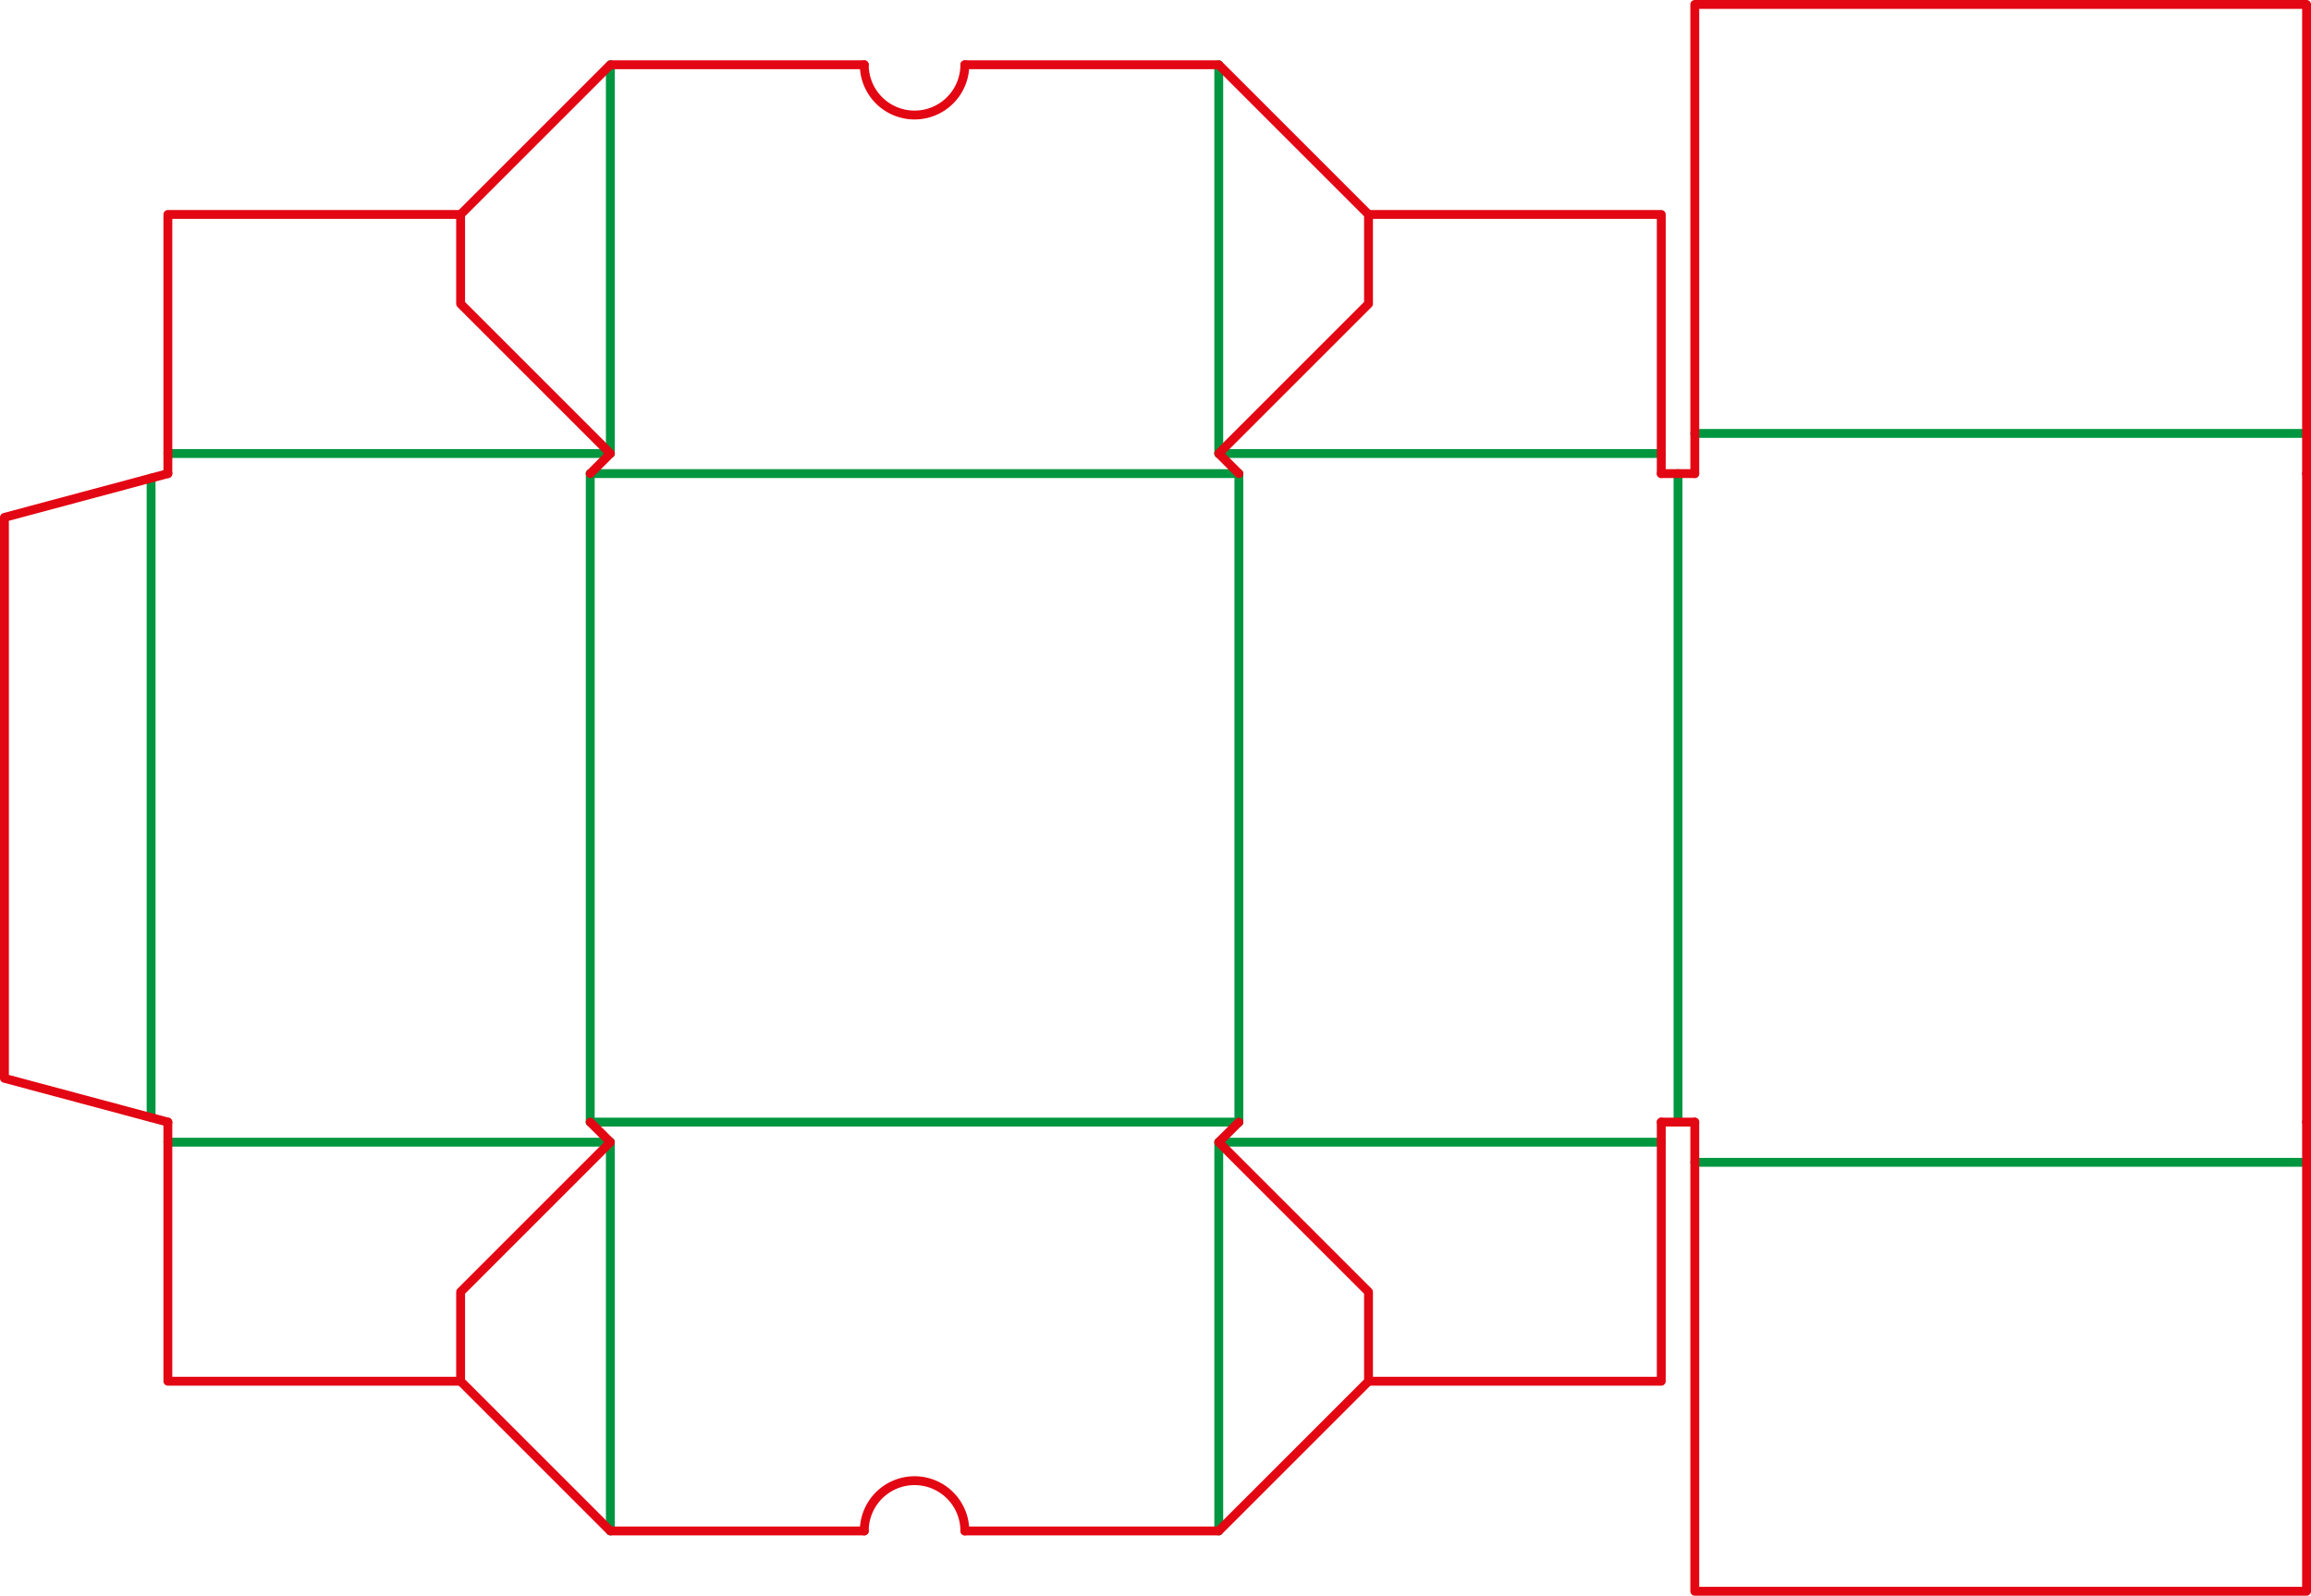 <svg id="Layer_1" data-name="Layer 1" xmlns="http://www.w3.org/2000/svg" viewBox="0 0 1563.36 1079.768"><defs><style>.cls-1,.cls-2{fill:none;stroke-linecap:round;stroke-linejoin:round;stroke-width:6px;}.cls-1{stroke:#009640;}.cls-2{stroke:#e30613;}</style></defs><line class="cls-1" x1="399.29" y1="320.48" x2="399.29" y2="759.29"/><line class="cls-1" x1="838.09" y1="320.48" x2="838.09" y2="759.29"/><line class="cls-1" x1="1135.16" y1="320.48" x2="1135.16" y2="759.29"/><line class="cls-1" x1="102.22" y1="323.52" x2="102.22" y2="756.25"/><line class="cls-1" x1="113.56" y1="306.88" x2="412.89" y2="306.88"/><line class="cls-1" x1="399.29" y1="320.48" x2="838.09" y2="320.48"/><line class="cls-1" x1="824.48" y1="306.88" x2="1123.82" y2="306.88"/><line class="cls-1" x1="1146.5" y1="293.27" x2="1560.36" y2="293.27"/><line class="cls-1" x1="412.89" y1="306.88" x2="412.89" y2="43.82"/><line class="cls-1" x1="824.48" y1="306.88" x2="824.48" y2="43.82"/><line class="cls-1" x1="113.56" y1="772.888" x2="412.89" y2="772.888"/><line class="cls-1" x1="399.29" y1="759.288" x2="838.09" y2="759.288"/><line class="cls-1" x1="824.48" y1="772.888" x2="1123.82" y2="772.888"/><line class="cls-1" x1="1146.5" y1="786.498" x2="1560.36" y2="786.498"/><line class="cls-1" x1="412.89" y1="772.888" x2="412.89" y2="1035.948"/><line class="cls-1" x1="824.48" y1="772.888" x2="824.48" y2="1035.948"/><line class="cls-2" x1="1560.36" y1="320.48" x2="1560.36" y2="759.29"/><polyline class="cls-2" points="113.56 320.48 3 350.1 3 729.66 113.56 759.29"/><polyline class="cls-2" points="1146.5 320.48 1146.5 3 1560.36 3 1560.36 320.48"/><polyline class="cls-2" points="399.29 320.48 412.89 306.88 311.6 205.58 311.6 145.11 412.89 43.82 584.67 43.82"/><polyline class="cls-2" points="838.09 320.48 824.48 306.88 925.78 205.58 925.78 145.11 824.48 43.82 652.7 43.82"/><path class="cls-2" d="M590.17,49.32a34.015,34.015,0,1,0,68.03,0" transform="translate(-5.5 -5.5)"/><polyline class="cls-2" points="113.56 320.48 113.56 145.11 311.6 145.11"/><polyline class="cls-2" points="1123.826 320.48 1123.826 145.11 925.776 145.11"/><line class="cls-2" x1="1123.82" y1="320.48" x2="1146.5" y2="320.48"/><polyline class="cls-2" points="1146.5 759.288 1146.5 1076.768 1560.36 1076.768 1560.36 759.288"/><polyline class="cls-2" points="399.29 759.288 412.89 772.888 311.6 874.188 311.6 934.658 412.89 1035.948 584.67 1035.948"/><polyline class="cls-2" points="838.09 759.288 824.48 772.888 925.78 874.188 925.78 934.658 824.48 1035.948 652.7 1035.948"/><path class="cls-2" d="M590.17,1041.448a34.015,34.015,0,1,1,68.03,0" transform="translate(-5.5 -5.5)"/><polyline class="cls-2" points="113.56 759.288 113.56 934.658 311.6 934.658"/><polyline class="cls-2" points="1123.826 759.288 1123.826 934.658 925.776 934.658"/><line class="cls-2" x1="1123.82" y1="759.288" x2="1146.5" y2="759.288"/></svg>